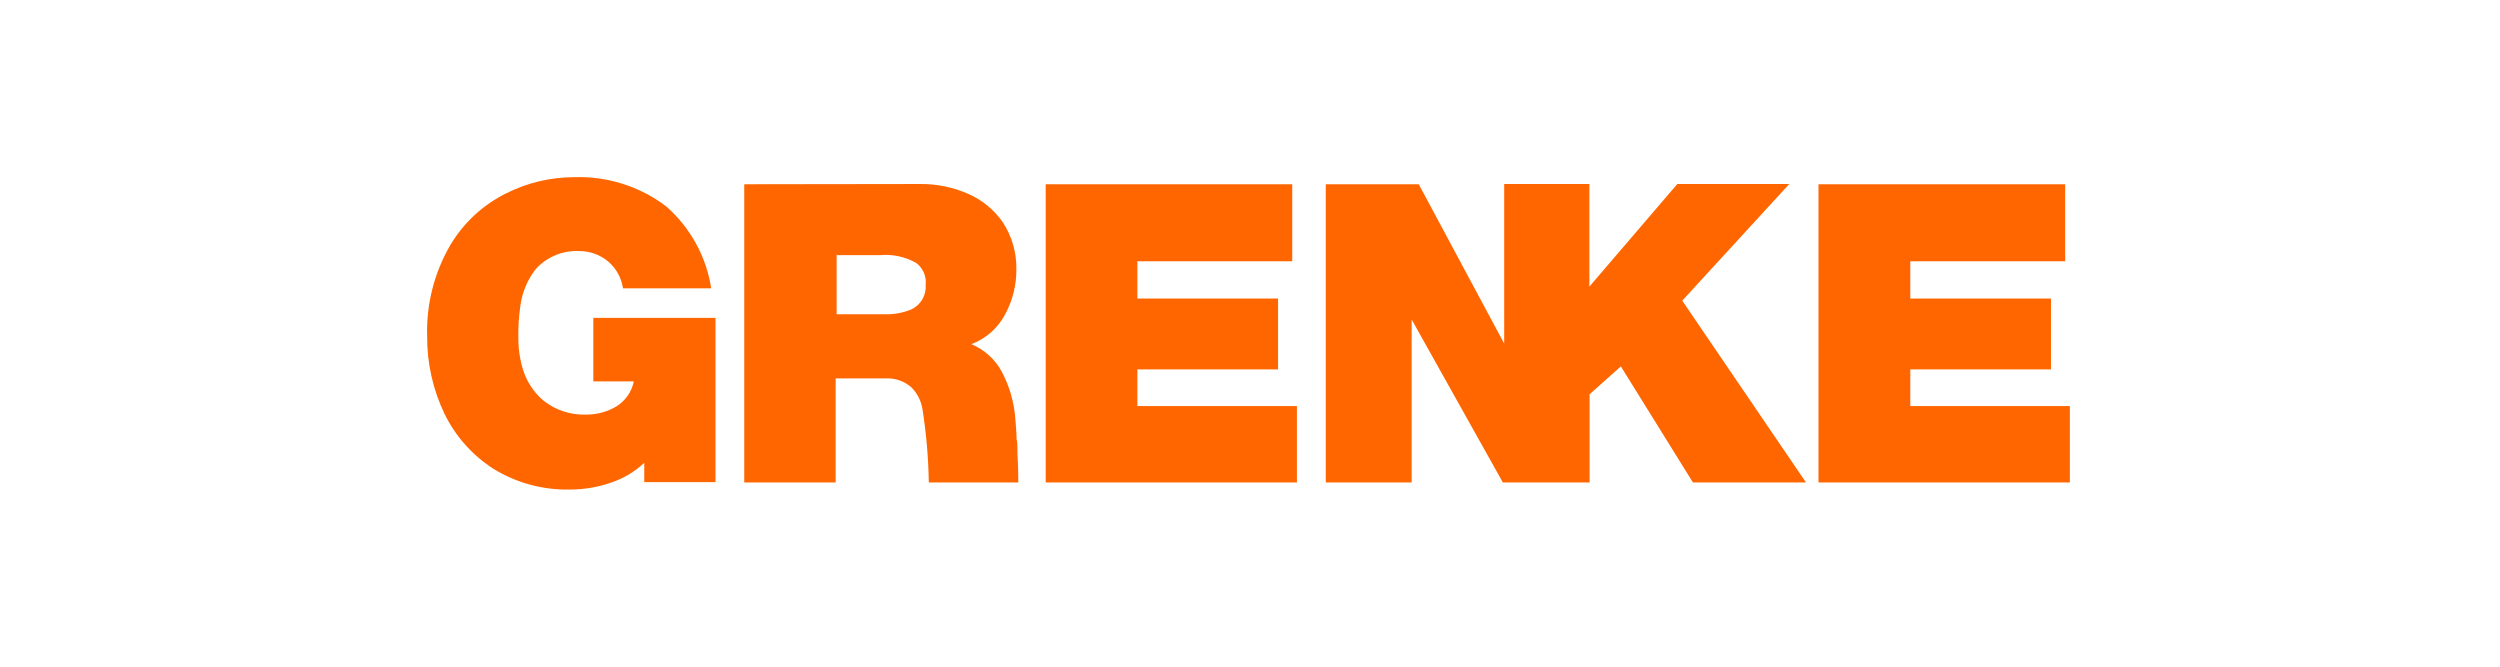 <svg width="240" height="64" viewBox="0 0 240 64" fill="none" xmlns="http://www.w3.org/2000/svg">
<path d="M55.126 17.008C52.862 17.009 50.631 17.538 48.609 18.553C46.38 19.65 44.518 21.369 43.245 23.502C41.691 26.16 40.915 29.202 41.007 32.279C40.99 34.853 41.558 37.397 42.668 39.719C43.719 41.877 45.343 43.705 47.363 45.002C49.559 46.355 52.097 47.048 54.676 46.997C56.224 47.003 57.76 46.709 59.197 46.132C60.179 45.732 61.079 45.154 61.85 44.425V46.282H68.69V30.515H56.959V36.616H60.847C60.745 37.109 60.544 37.575 60.257 37.988C59.969 38.4 59.601 38.75 59.174 39.016C58.298 39.536 57.297 39.807 56.279 39.8C54.809 39.858 53.366 39.392 52.207 38.485C51.288 37.717 50.605 36.706 50.235 35.567C49.918 34.563 49.759 33.517 49.762 32.464C49.741 31.446 49.803 30.427 49.947 29.419C50.106 28.115 50.616 26.88 51.423 25.843C51.951 25.258 52.603 24.798 53.331 24.496C54.059 24.195 54.846 24.06 55.633 24.102C56.641 24.107 57.615 24.461 58.39 25.105C59.156 25.764 59.66 26.677 59.809 27.677H68.275C67.803 24.622 66.267 21.832 63.938 19.799C61.407 17.886 58.296 16.901 55.126 17.008ZM71.447 17.688V46.317H80.225V36.328H85.034C85.939 36.282 86.825 36.593 87.503 37.193C88.054 37.754 88.42 38.471 88.552 39.246C88.923 41.586 89.128 43.949 89.164 46.317H97.757C97.757 46.317 97.757 44.794 97.676 43.583C97.676 42.926 97.676 42.349 97.595 42.211C97.595 41.692 97.515 40.665 97.469 40.169C97.348 38.587 96.901 37.047 96.154 35.648C95.511 34.476 94.49 33.557 93.258 33.041C94.671 32.506 95.834 31.466 96.523 30.122C97.22 28.813 97.581 27.35 97.572 25.866C97.603 24.253 97.145 22.669 96.257 21.322C95.427 20.128 94.281 19.19 92.947 18.611C91.494 17.97 89.921 17.648 88.333 17.665L71.447 17.688ZM127.274 17.688V46.317H135.521V30.676L144.275 46.317H152.603V37.851L155.602 35.175L162.523 46.317H173.377L161.496 28.865L171.773 17.665H161.023L152.58 27.516V17.665H144.402V32.983L136.201 17.688H127.274ZM100.387 17.688V46.317H124.505V38.981H109.188V35.463H122.694V28.658H109.188V25.082H124.055V17.688H100.387ZM174.576 17.688V46.317H198.706V38.981H183.389V35.463H196.895V28.658H183.389V25.082H198.257V17.688H174.576ZM80.351 24.494H84.481C85.682 24.384 86.889 24.642 87.941 25.232C88.266 25.472 88.523 25.793 88.685 26.164C88.847 26.534 88.909 26.941 88.864 27.343C88.902 27.827 88.792 28.311 88.549 28.731C88.306 29.151 87.941 29.487 87.503 29.696C86.689 30.036 85.812 30.198 84.931 30.169H80.317V24.401L80.351 24.494Z" fill="#FF6600"/>
</svg>
